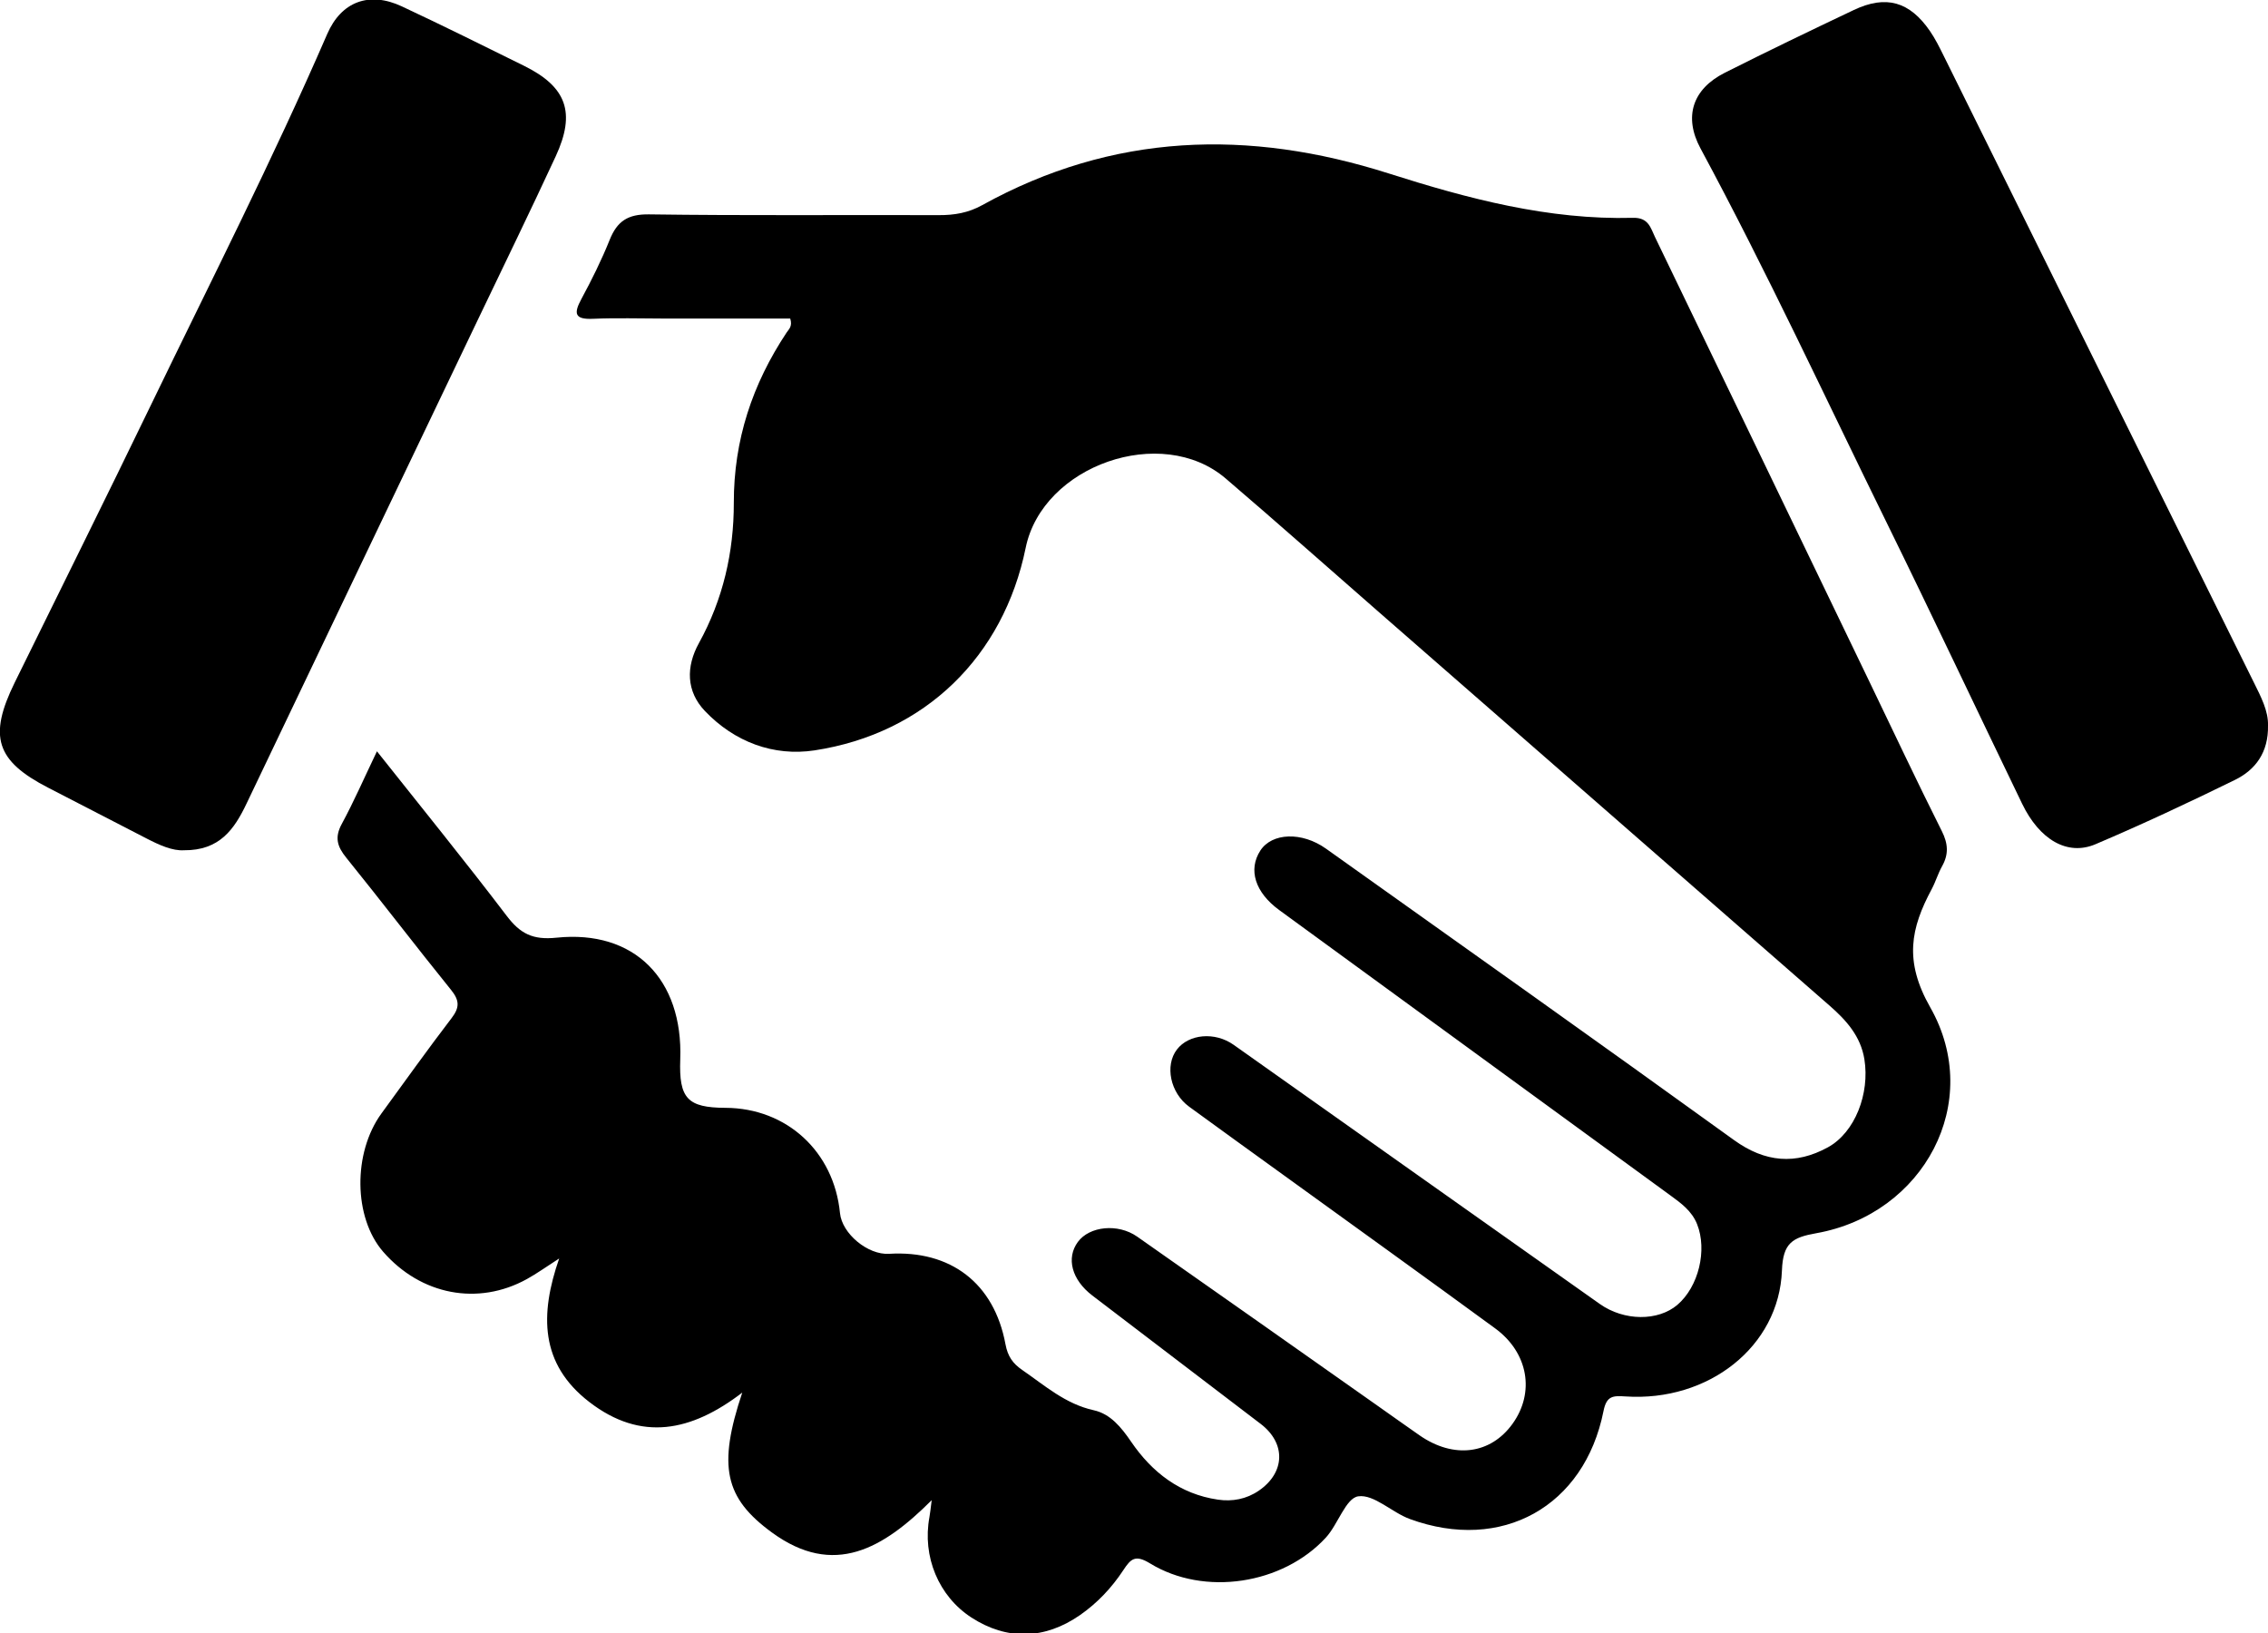 <?xml version="1.0" encoding="UTF-8" standalone="no"?>
<!-- Created with Inkscape (http://www.inkscape.org/) -->

<svg
   width="54.617mm"
   height="39.332mm"
   viewBox="0 0 54.617 39.332"
   version="1.1"
   id="svg1"
   xmlns="http://www.w3.org/2000/svg"
   xmlns:svg="http://www.w3.org/2000/svg">
  <defs
     id="defs1">
    <clipPath
       clipPathUnits="userSpaceOnUse"
       id="clipPath372">
      <path
         d="M 0,5534.03 H 1920 V 0 H 0 Z"
         transform="translate(-904.107,-2706.984)"
         id="path372" />
    </clipPath>
    <clipPath
       clipPathUnits="userSpaceOnUse"
       id="clipPath374">
      <path
         d="M 0,5534.03 H 1920 V 0 H 0 Z"
         transform="translate(-862.716,-2670.691)"
         id="path374" />
    </clipPath>
    <clipPath
       clipPathUnits="userSpaceOnUse"
       id="clipPath376">
      <path
         d="M 0,5534.03 H 1920 V 0 H 0 Z"
         transform="translate(-1004.982,-2679.209)"
         id="path376" />
    </clipPath>
  </defs>
  <g
     id="layer1"
     transform="translate(-77.787,-128.852)">
    <path
       id="path371"
       d="m 0,0 h -8.638 c -1.605,0 -3.213,0.054 -4.815,-0.017 -1.27,-0.056 -1.328,0.365 -0.79,1.359 0.707,1.308 1.372,2.648 1.925,4.026 0.51,1.271 1.237,1.76 2.685,1.739 6.592,-0.093 13.186,-0.029 19.779,-0.052 1.054,-0.004 2.002,0.156 2.95,0.681 8.911,4.929 18.16,5.212 27.738,2.161 5.401,-1.72 10.901,-3.18 16.654,-3.026 1.069,0.029 1.204,-0.686 1.508,-1.315 4.881,-10.103 9.75,-20.212 14.621,-30.319 1.641,-3.404 3.248,-6.824 4.943,-10.2 0.431,-0.859 0.478,-1.577 0.021,-2.394 -0.279,-0.497 -0.44,-1.06 -0.709,-1.563 -1.431,-2.674 -1.903,-4.898 -0.1,-8.069 3.679,-6.47 -0.444,-14.105 -7.771,-15.407 -1.629,-0.289 -2.277,-0.659 -2.347,-2.54 -0.194,-5.204 -5.027,-8.973 -10.671,-8.595 -0.854,0.057 -1.294,0.048 -1.501,-0.994 -1.298,-6.525 -6.947,-9.664 -13.215,-7.367 -1.227,0.45 -2.442,1.698 -3.517,1.547 -0.847,-0.12 -1.379,-1.911 -2.208,-2.814 -2.941,-3.201 -8.298,-4.026 -11.996,-1.762 -1.005,0.615 -1.311,0.318 -1.821,-0.458 -0.791,-1.202 -1.776,-2.249 -2.968,-3.076 -2.408,-1.67 -4.987,-1.721 -7.396,-0.159 -2.238,1.451 -3.366,4.16 -2.863,6.86 0.051,0.273 0.075,0.551 0.153,1.147 -3.299,-3.295 -6.661,-5.299 -10.898,-2.207 -3.228,2.355 -3.709,4.514 -2.026,9.544 -3.473,-2.66 -6.897,-3.371 -10.44,-0.636 -3.362,2.595 -3.378,5.963 -2.05,9.786 -0.874,-0.561 -1.515,-1.025 -2.202,-1.404 -3.334,-1.843 -7.234,-1.092 -9.807,1.865 -2.023,2.326 -2.076,6.749 -0.109,9.441 1.588,2.175 3.152,4.369 4.788,6.508 0.55,0.719 0.527,1.203 -0.04,1.906 -2.414,2.986 -4.743,6.041 -7.157,9.027 -0.615,0.76 -0.802,1.38 -0.308,2.293 0.836,1.544 1.539,3.159 2.403,4.963 3.064,-3.866 6.019,-7.498 8.851,-11.224 0.923,-1.214 1.773,-1.66 3.396,-1.491 5.315,0.553 8.643,-2.837 8.445,-8.301 -0.096,-2.666 0.491,-3.295 3.087,-3.306 4.174,-0.017 7.399,-2.983 7.81,-7.181 0.137,-1.402 1.899,-2.865 3.346,-2.777 4.198,0.255 7.17,-1.998 7.943,-6.166 0.155,-0.834 0.502,-1.317 1.142,-1.758 1.545,-1.062 2.943,-2.32 4.883,-2.748 1.135,-0.25 1.873,-1.159 2.554,-2.156 1.419,-2.077 3.331,-3.565 5.914,-3.942 0.988,-0.145 1.947,0.034 2.792,0.613 1.803,1.237 1.858,3.232 0.126,4.554 -3.828,2.92 -7.66,5.834 -11.485,8.757 -1.407,1.075 -1.797,2.554 -0.986,3.657 0.788,1.072 2.727,1.283 4.045,0.361 5.492,-3.844 10.968,-7.712 16.45,-11.572 0.937,-0.66 1.869,-1.326 2.81,-1.981 2.329,-1.619 4.843,-1.306 6.349,0.787 1.534,2.131 1.078,4.848 -1.183,6.504 -4.762,3.486 -9.558,6.929 -14.339,10.389 -2.182,1.579 -4.37,3.15 -6.545,4.74 -1.284,0.939 -1.669,2.807 -0.83,3.899 0.811,1.056 2.583,1.228 3.869,0.319 8.329,-5.888 16.645,-11.793 24.977,-17.677 1.672,-1.182 3.981,-1.177 5.289,-0.066 1.458,1.238 2.053,3.743 1.351,5.506 -0.364,0.913 -1.097,1.435 -1.841,1.978 -8.892,6.481 -17.78,12.967 -26.668,19.453 -1.642,1.198 -2.133,2.75 -1.286,4.058 0.789,1.218 2.833,1.301 4.479,0.129 9.29,-6.613 18.593,-13.207 27.839,-19.882 2.119,-1.53 4.208,-1.693 6.4,-0.491 1.853,1.017 2.866,3.668 2.49,6.005 -0.253,1.572 -1.232,2.662 -2.378,3.662 -10.237,8.931 -20.468,17.87 -30.701,26.807 -3.498,3.054 -6.969,6.139 -10.498,9.156 -4.37,3.735 -12.49,0.894 -13.641,-4.738 -1.51,-7.388 -6.842,-12.66 -14.399,-13.813 -2.796,-0.426 -5.466,0.572 -7.479,2.681 -1.289,1.35 -1.298,3.031 -0.415,4.63 1.649,2.987 2.388,6.218 2.383,9.57 -0.007,4.284 1.264,8.102 3.603,11.624 C -0.096,-0.727 0.167,-0.538 0,0"
       style="fill:#000000;fill-opacity:1;fill-rule:nonzero;stroke:none"
       transform="matrix(0.353,0,0,-0.353,96.817,136.523)"
       clip-path="url(#clipPath372)" />
    <path
       id="path373"
       d="m 0,0 c -0.773,-0.049 -1.661,0.347 -2.533,0.797 -2.239,1.154 -4.476,2.313 -6.716,3.465 -3.569,1.836 -4.1,3.499 -2.29,7.182 3.105,6.319 6.242,12.624 9.307,18.962 4.062,8.398 8.296,16.714 12.011,25.277 0.963,2.218 2.873,2.923 5.089,1.885 2.799,-1.31 5.568,-2.686 8.338,-4.055 2.902,-1.435 3.543,-3.183 2.162,-6.17 C 23.638,43.602 21.828,39.898 20.05,36.18 14.791,25.181 9.525,14.185 4.274,3.181 3.445,1.444 2.444,-0.024 0,0"
       style="fill:#000000;fill-opacity:1;fill-rule:nonzero;stroke:none"
       transform="matrix(0.353,0,0,-0.353,82.215,149.327)"
       clip-path="url(#clipPath374)" />
    <path
       id="path375"
       d="m 0,0 c 0.037,-1.838 -0.853,-3.027 -2.263,-3.718 -3.133,-1.536 -6.296,-3.019 -9.507,-4.384 -1.914,-0.814 -3.818,0.309 -5.003,2.761 -3.09,6.39 -6.114,12.812 -9.244,19.182 -4.191,8.527 -8.185,17.152 -12.696,25.521 -1.164,2.16 -0.551,4.052 1.657,5.165 2.914,1.468 5.854,2.884 8.803,4.282 2.195,1.04 3.806,0.579 5.194,-1.441 0.354,-0.515 0.637,-1.085 0.916,-1.648 C -15.08,31.459 -8.022,17.196 -0.964,2.933 -0.481,1.957 0.029,0.988 0,0"
       style="fill:#000000;fill-opacity:1;fill-rule:nonzero;stroke:none"
       transform="matrix(0.353,0,0,-0.353,132.404,146.322)"
       clip-path="url(#clipPath376)" />
  </g>
</svg>
